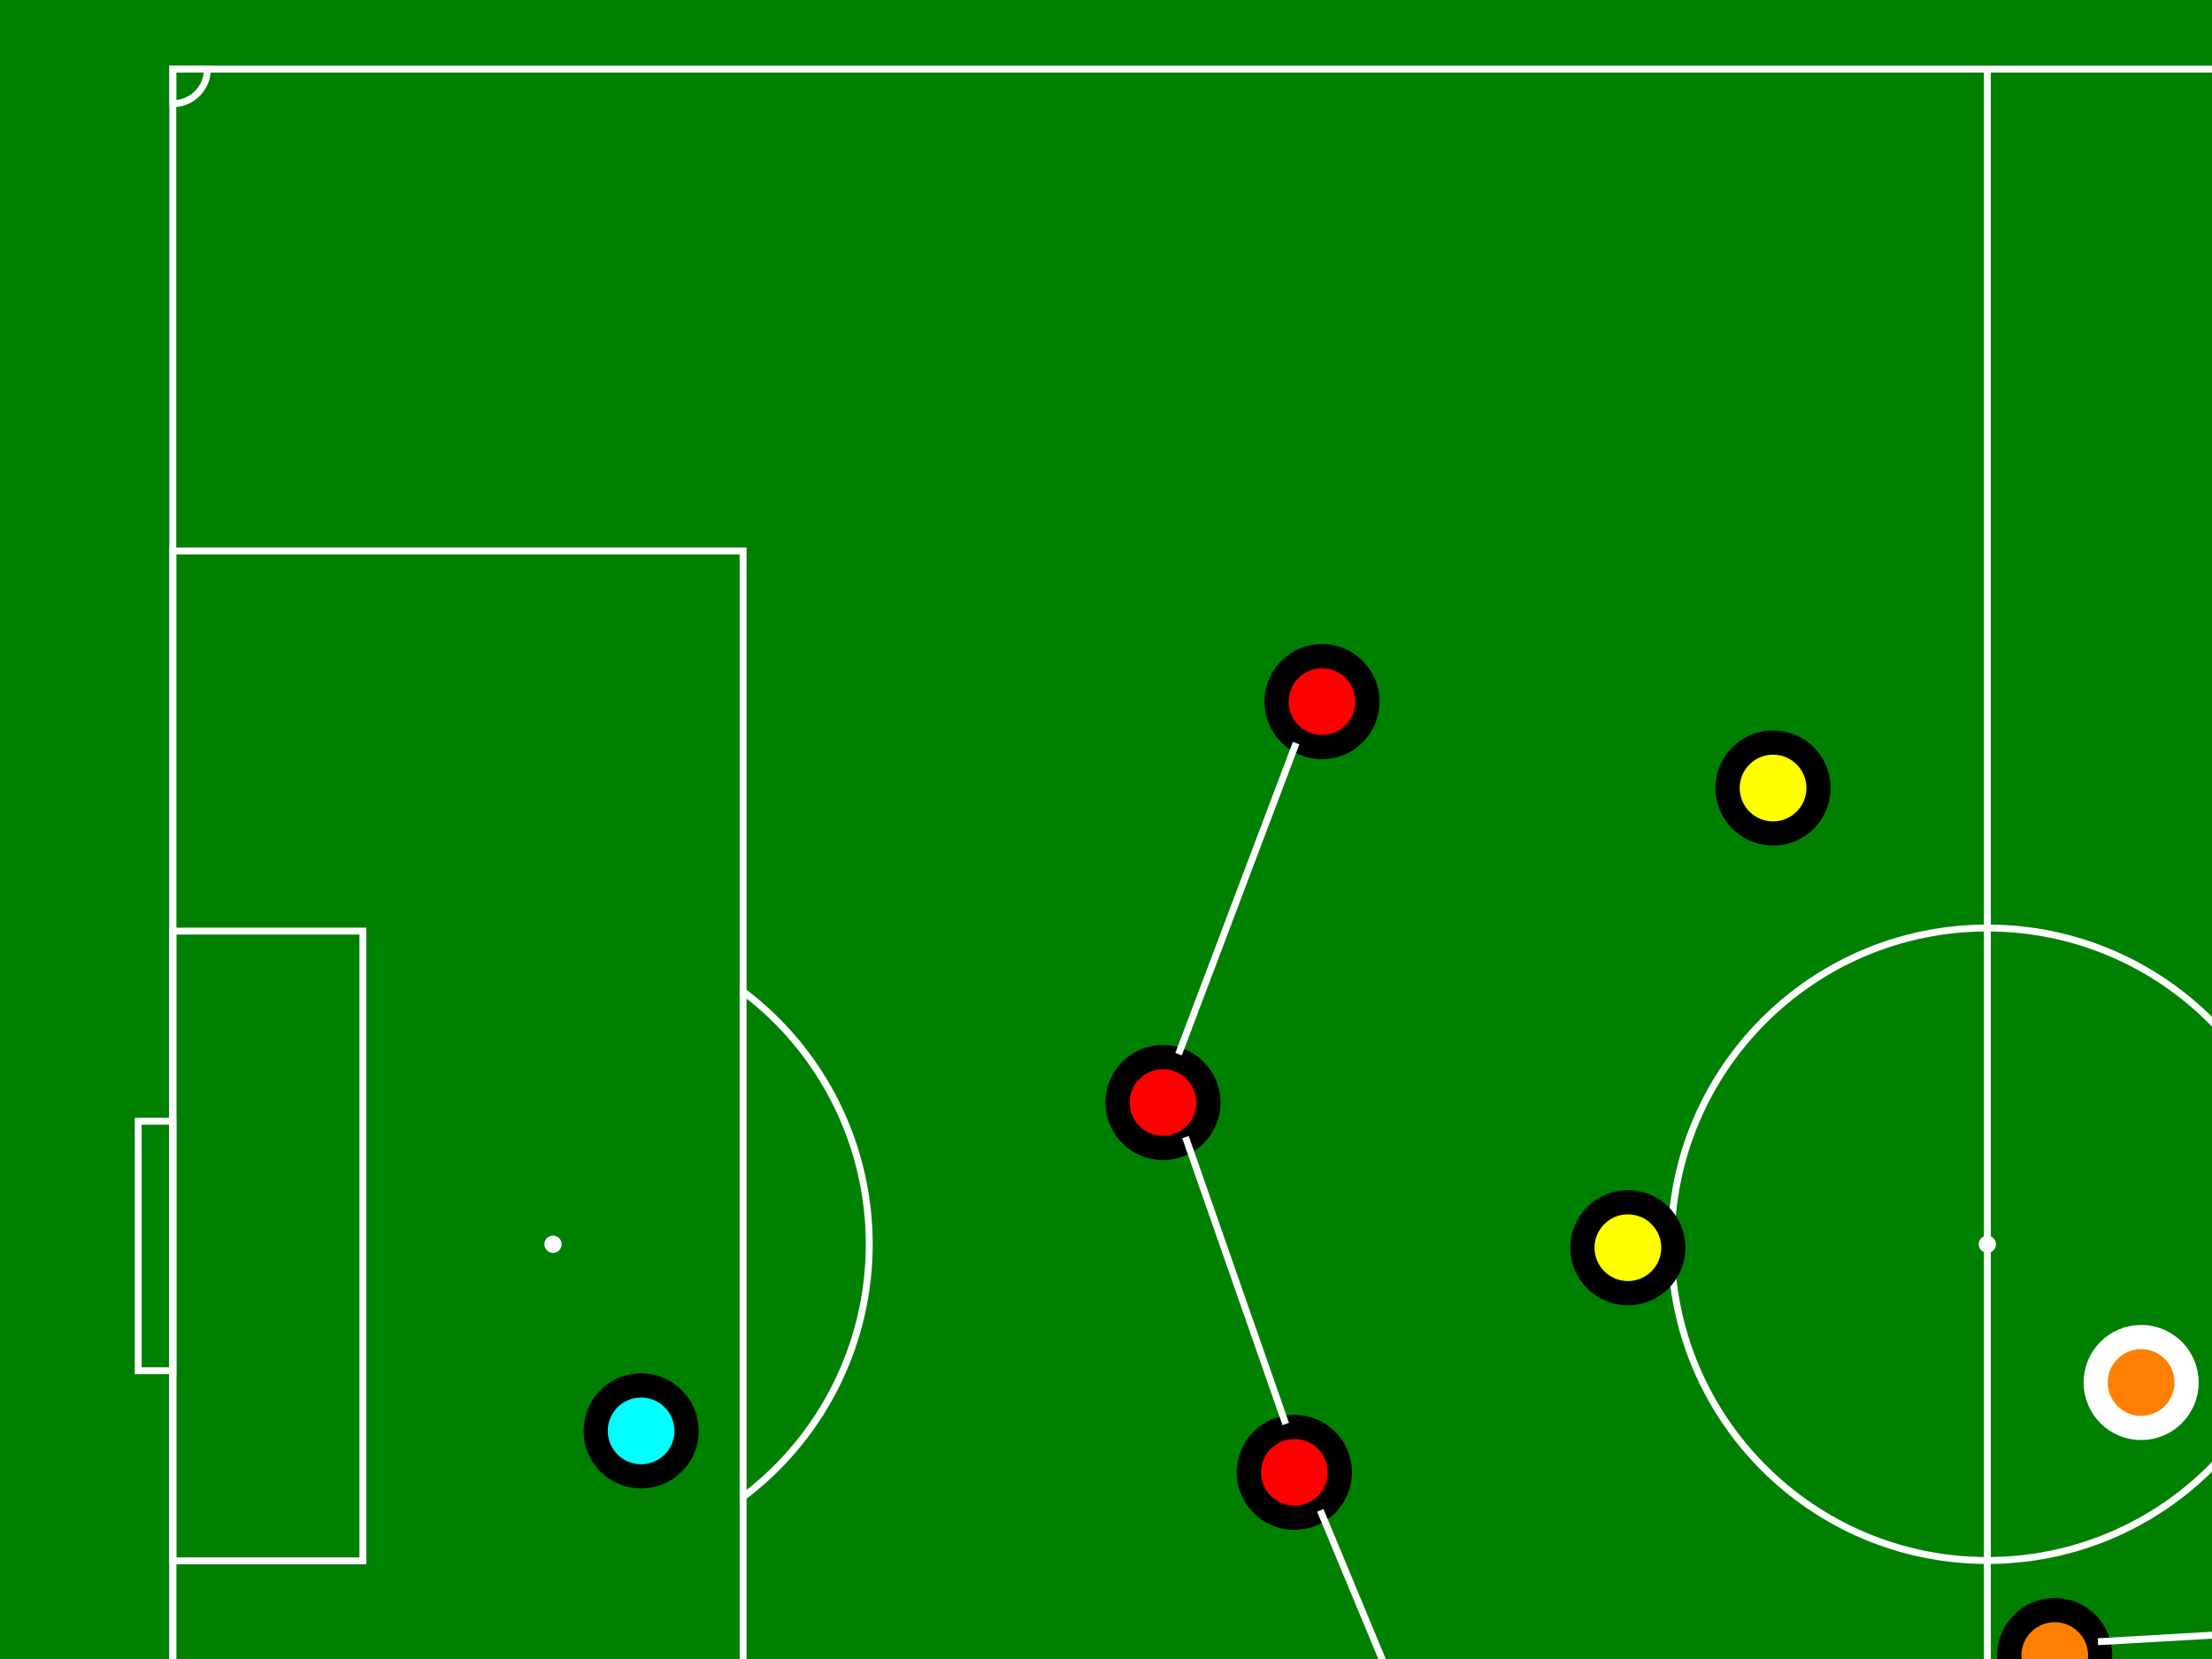 <?xml version="1.0"?><svg width="640" height="480" xmlns="http://www.w3.org/2000/svg">
 <title>MTsc 11v11 - Swarm</title>
 <!--         -->
 <!--                  -->
 <!--      -->
 <!--         -->
 <!--      -->
 <!--         -->
 <!--       -->
 <!--         -->
 <g>
  <title>Layer 1</title>
  <rect x="0" y="0" width="1150" height="720" fill="green"/>
  <path d="m575,20l-525,0l0,680l1050,0l0,-680l-525,0l0,680l0,-680z" stroke="white" stroke-width="2" fill="green"/>
  <circle cx="575" cy="360" r="91.5" stroke="white" stroke-width="2" fill-opacity="0" fill="black"/>
  <circle cx="575" cy="360" r="2" stroke="white" fill="white"/>
  <circle cx="160" cy="360" r="2" stroke="white" fill="white"/>
  <circle cx="990" cy="360" r="2" stroke="white" fill="white"/>
  <path d="m50,324.4l-10,0l0,72.2l10,0l0,-72.2z" stroke="white" stroke-width="2" fill-opacity="0"/>
  <path d="m1100,324.4l10,0l0,72.2l-10,0l0,-72.2z" stroke="white" stroke-width="2" fill-opacity="0"/>
  <path d="m50,269.4l55,0l0,182.2l-55,0l0,-182.2z" stroke="white" stroke-width="2" fill-opacity="0"/>
  <path d="m1100,269.4l-55,0l0,182.2l55,0l0,-182.2z" stroke="white" stroke-width="2" fill-opacity="0"/>
  <path d="m50,159.4l165,0l0,402.2l-165,0l0,-402.2z" stroke="white" stroke-width="2" fill-opacity="0"/>
  <path fill="black" d="m1100,159.4l-165,0l0,402.2l165,0l0,-402.2z" stroke="white" stroke-width="2" fill-opacity="0"/>
  <path d="m215,286.875a91.5,91.5 0 0 10,146.25l0,-146.25z" stroke="white" stroke-width="2" fill="green"/>
  <path d="m935,286.875a91.5,91.5 0 0 00,146.25l0,-146.25z" stroke="white" stroke-width="2" fill="green"/>
  <path d="m50,30a10,10 0 0 010,-10l-10,0l0,10z" stroke="white" stroke-width="2" fill-opacity="0"/>
  <path d="m60,700a10,10 0 0 0-10,-10l0,10l10,0z" stroke="white" stroke-width="2" fill-opacity="0"/>
  <path d="m1100,690a10,10 0 0 0-10,10l10,0l0,-10z" stroke="white" stroke-width="2" fill-opacity="0"/>
  <path d="m1090,20a10,10 0 0 010,10l0,-10l-10,0z" stroke="white" stroke-width="2" fill-opacity="0"/>
  <circle fill="#FF0000" stroke="#000000" stroke-width="7" cx="382.5" cy="203" r="13.153" id="svg_1"/>
  <circle fill="#FF0000" stroke="#000000" stroke-width="7" cx="336.5" cy="319" r="13.153" id="svg_2"/>
  <circle fill="#FF0000" stroke="#000000" stroke-width="7" cx="374.5" cy="426" r="13.153" id="svg_3"/>
  <circle fill="#FF0000" stroke="#000000" stroke-width="7" cx="419.5" cy="527" r="13.153" id="svg_4"/>
  <circle fill="#ffff00" stroke="#000000" stroke-width="7" cx="513" cy="228" r="13.153" id="svg_5"/>
  <circle fill="#ffff00" stroke="#000000" stroke-width="7" cx="471" cy="361" r="13.153" id="svg_6"/>
  <circle fill="#ffff00" stroke="#000000" stroke-width="7" cx="551" cy="525" r="13.153" id="svg_7"/>
  <circle fill="#ffff00" stroke="#000000" stroke-width="7" cx="549" cy="594" r="13.153" id="svg_8"/>
  <circle fill="#ff7f00" stroke="#000000" stroke-width="7" cx="659.5" cy="473" r="13.153" id="svg_9"/>
  <circle fill="#ff7f00" stroke="#000000" stroke-width="7" cx="594.5" cy="479" r="13.153" id="svg_10"/>
  <circle fill="#00ffff" stroke="#000000" stroke-width="7" cx="185.5" cy="414" r="13.153" id="svg_11"/>
  <circle id="svg_26" fill="#FF0000" stroke="#ffffff" stroke-width="7" cx="878.5" cy="204" r="13.153"/>
  <circle id="svg_27" fill="#FF0000" stroke="#ffffff" stroke-width="7" cx="878.5" cy="324" r="13.153"/>
  <circle id="svg_28" fill="#FF0000" stroke="#ffffff" stroke-width="7" cx="878.5" cy="412" r="13.153"/>
  <circle id="svg_29" fill="#FF0000" stroke="#ffffff" stroke-width="7" cx="878.5" cy="538" r="13.153"/>
  <circle id="svg_30" fill="#ffff00" stroke="#ffffff" stroke-width="7" cx="743" cy="119" r="13.153"/>
  <circle id="svg_31" fill="#ffff00" stroke="#ffffff" stroke-width="7" cx="743" cy="268" r="13.153"/>
  <circle id="svg_32" fill="#ffff00" stroke="#ffffff" stroke-width="7" cx="743" cy="464" r="13.153"/>
  <circle id="svg_33" fill="#ffff00" stroke="#ffffff" stroke-width="7" cx="670" cy="574" r="13.153"/>
  <circle id="svg_34" fill="#ff7f00" stroke="#ffffff" stroke-width="7" cx="672.5" cy="354" r="13.153"/>
  <circle id="svg_35" fill="#ff7f00" stroke="#ffffff" stroke-width="7" cx="619.5" cy="400" r="13.153"/>
  <circle id="svg_36" fill="#00ffff" stroke="#ffffff" stroke-width="7" cx="1016.5" cy="359" r="13.153"/>
  <circle id="svg_37" fill="#ffffff" stroke="#000000" stroke-width="9" cx="636" cy="562" r="9.153"/>
  <line id="svg_38" y2="305" x2="341" y1="215" x1="375" stroke-linecap="null" stroke-linejoin="null" stroke-dasharray="null" stroke-width="2" stroke="white" fill="none"/>
  <line id="svg_39" y2="412" x2="372" y1="329" x1="343" stroke-linecap="null" stroke-linejoin="null" stroke-dasharray="null" stroke-width="2" stroke="white" fill="none"/>
  <line id="svg_40" y2="514" x2="414" y1="437" x1="382" stroke-linecap="null" stroke-linejoin="null" stroke-dasharray="null" stroke-width="2" stroke="white" fill="none"/>
  <line id="svg_41" y2="541" x2="551" y1="579" x1="551" stroke-linecap="null" stroke-linejoin="null" stroke-dasharray="null" stroke-width="2" stroke="#ffffff" fill="none"/>
  <line id="svg_42" y2="485" x2="584" y1="513" x1="555" stroke-linecap="null" stroke-linejoin="null" stroke-dasharray="null" stroke-width="2" stroke="#ffffff" fill="none"/>
  <line id="svg_43" y2="473" x2="642" y1="475" x1="607" stroke-linecap="null" stroke-linejoin="null" stroke-dasharray="null" stroke-width="2" stroke="#ffffff" fill="none"/>
 </g>
</svg>